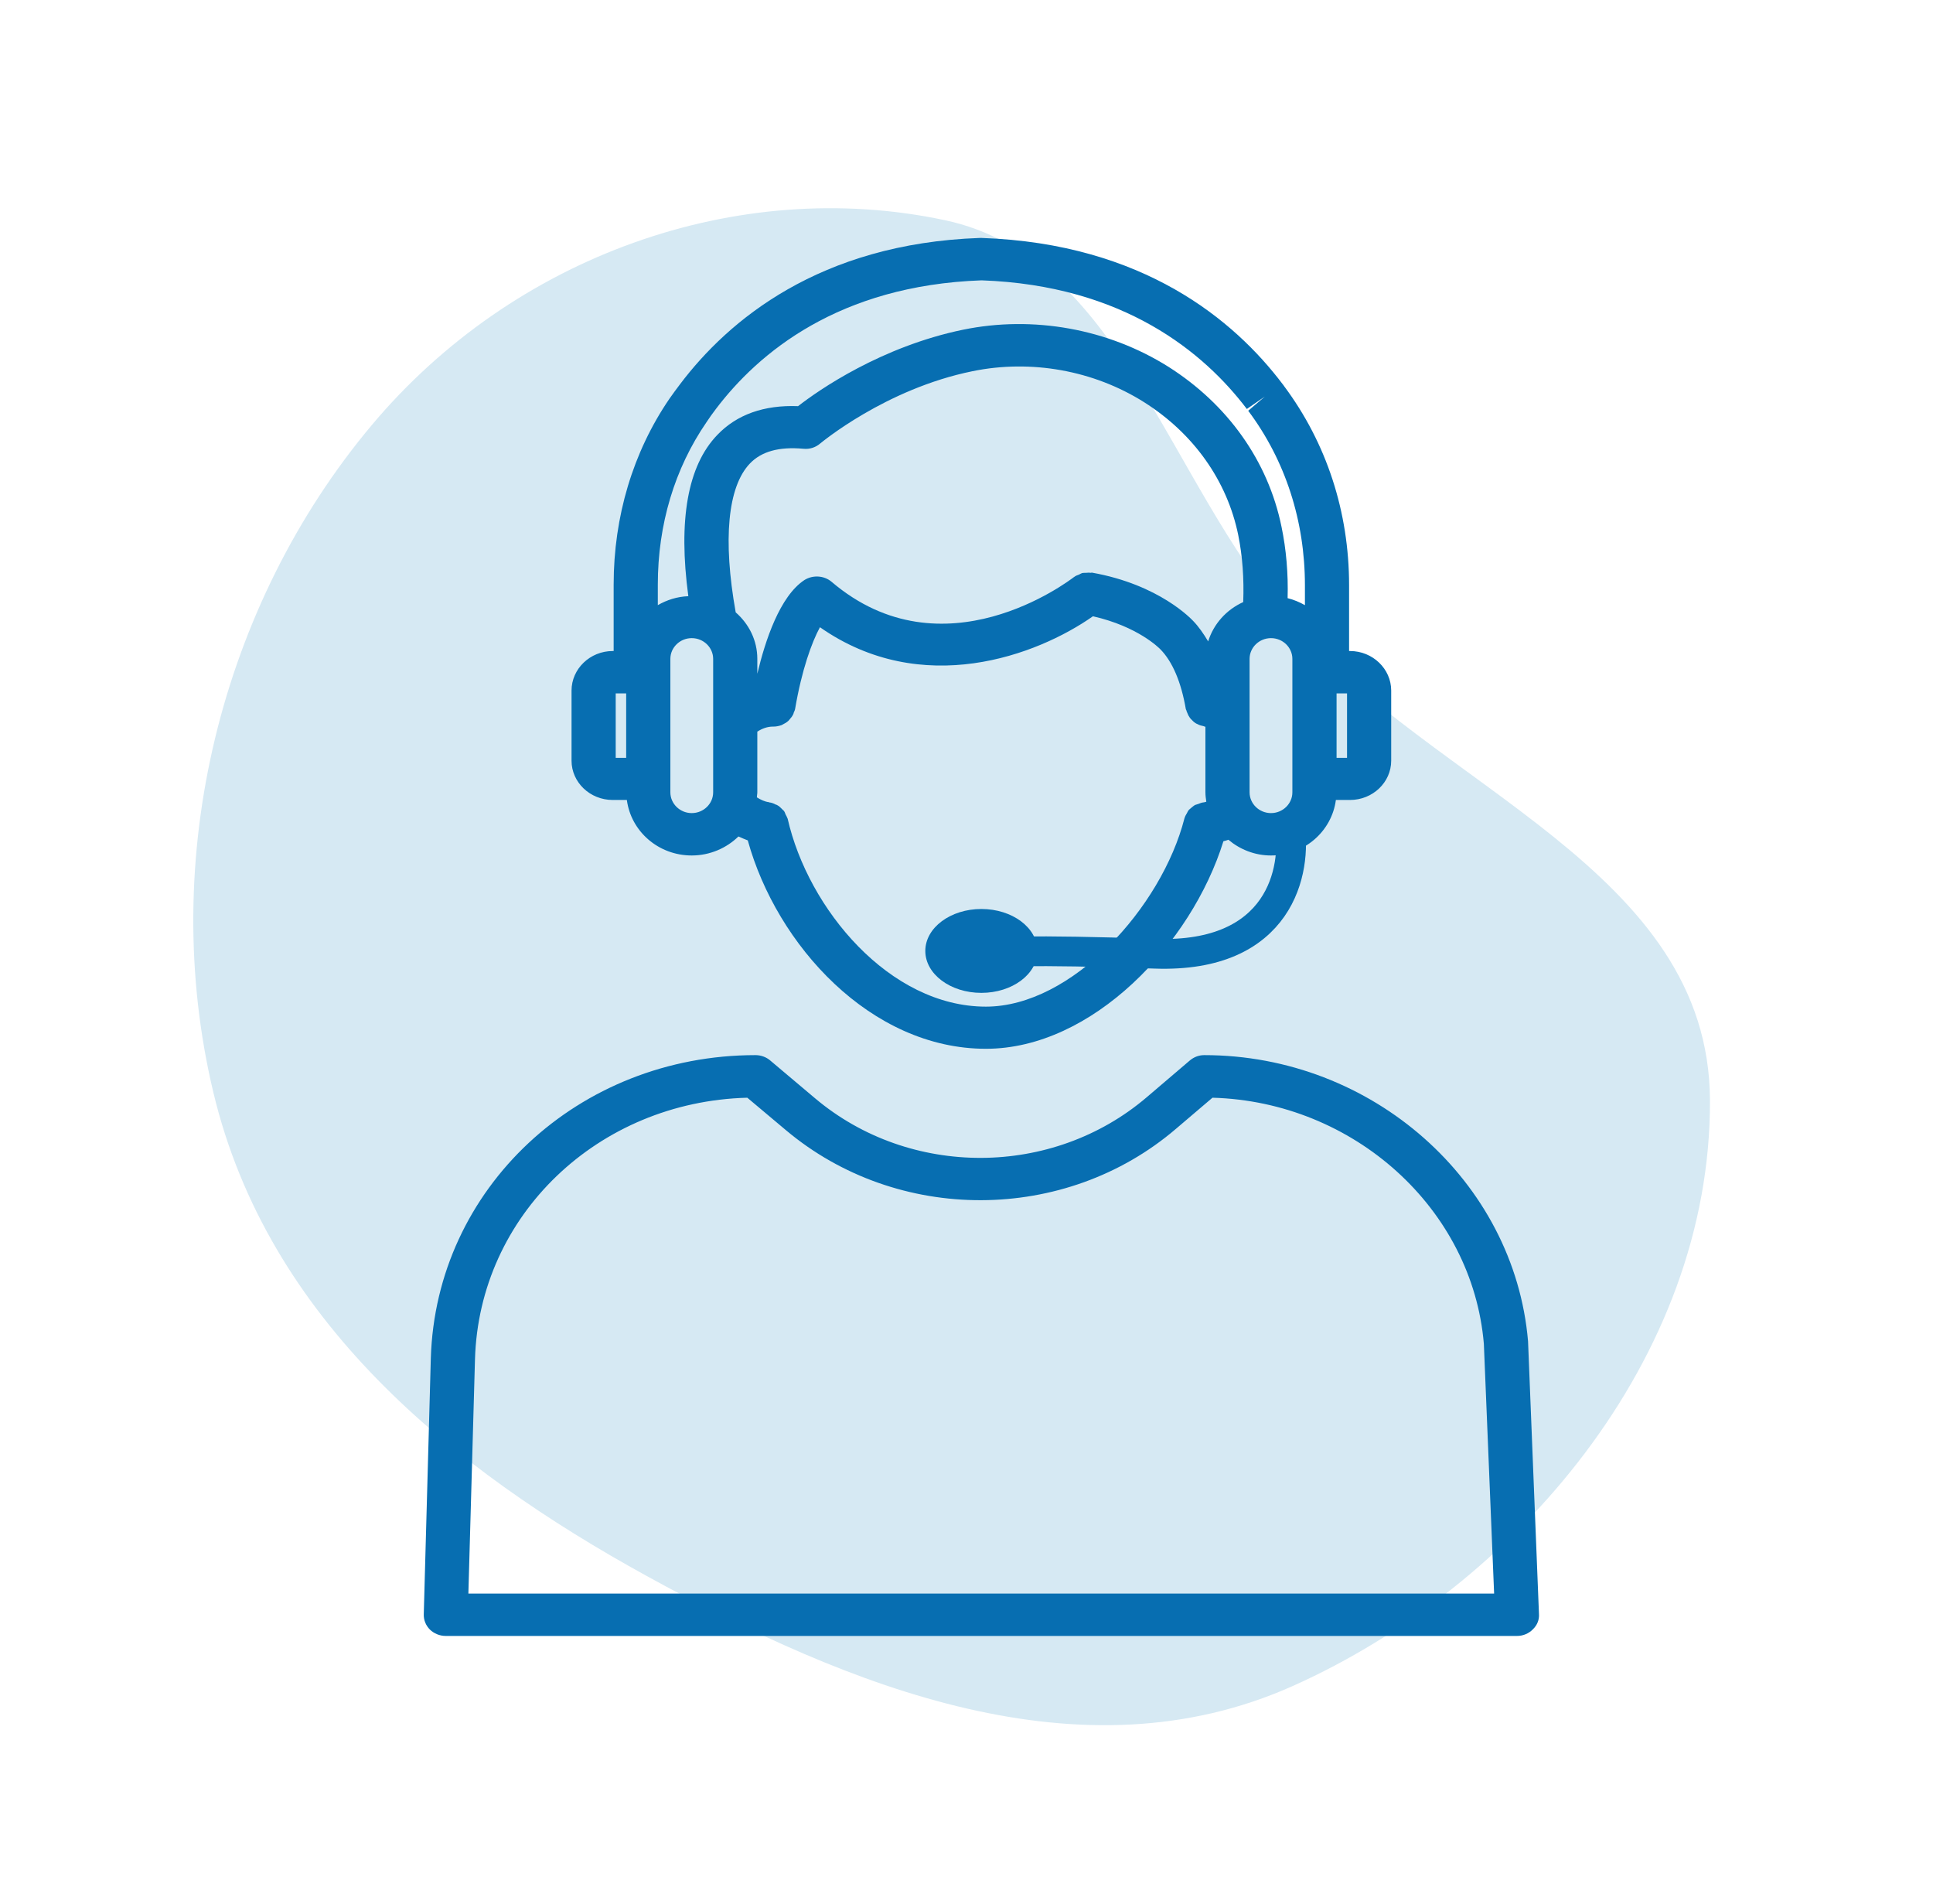<svg xmlns="http://www.w3.org/2000/svg" width="65" height="64" viewBox="0 0 65 64" fill="none"><g clip-path="url(#clip0_46_3152)"><path fill-rule="evenodd" clip-rule="evenodd" d="M31.779 7.404C37.66 8.657 39.265 16.168 43.347 20.864C48.285 26.547 57.472 29.241 57.5 36.997C57.531 45.673 50.965 53.331 43.476 56.681C36.358 59.864 28.609 56.757 21.748 52.985C15.178 49.373 9.003 44.376 7.174 36.725C5.295 28.861 7.43 20.334 12.501 14.292C17.26 8.62 24.788 5.914 31.779 7.404Z" fill="#D6E9F3"></path><path d="M45.395 21.887H45.365V19.677C45.365 17.209 44.607 14.896 43.183 12.986C43.183 12.979 43.129 12.913 43.129 12.913C41.514 10.776 38.451 8.191 33.015 8H32.939C27.549 8.191 24.486 10.776 22.871 12.913C22.741 13.082 22.626 13.243 22.511 13.405C21.286 15.197 20.635 17.363 20.635 19.654V21.887H20.605C19.839 21.887 19.219 22.489 19.219 23.216V25.574C19.219 26.301 19.839 26.895 20.605 26.895H21.079C21.217 27.946 22.136 28.761 23.261 28.761C23.874 28.761 24.433 28.511 24.831 28.122C24.938 28.173 25.038 28.21 25.145 28.254C26.117 31.772 29.279 35.26 33.153 35.26C36.729 35.26 40.067 31.735 41.139 28.283C41.192 28.269 41.253 28.254 41.307 28.232C41.69 28.555 42.188 28.761 42.739 28.761C43.864 28.761 44.783 27.946 44.921 26.895H45.395C46.161 26.895 46.781 26.301 46.781 25.574V23.216C46.781 22.489 46.161 21.887 45.395 21.887ZM21.056 25.478H20.704V23.312H21.056V25.478ZM23.981 26.638C23.981 27.02 23.659 27.336 23.261 27.336C22.863 27.336 22.542 27.02 22.542 26.638V22.151C22.542 21.77 22.863 21.454 23.261 21.454C23.659 21.454 23.981 21.77 23.981 22.151V26.638ZM40.48 26.976C40.472 26.976 40.465 26.976 40.465 26.976C40.404 26.984 40.35 27.006 40.296 27.028C40.258 27.042 40.22 27.05 40.182 27.064C40.143 27.086 40.113 27.116 40.074 27.145C40.036 27.182 39.998 27.204 39.967 27.241C39.944 27.27 39.929 27.307 39.914 27.336C39.883 27.387 39.852 27.439 39.837 27.49C39.837 27.498 39.829 27.505 39.829 27.512C39.064 30.501 36.047 33.843 33.153 33.843C29.915 33.843 27.174 30.56 26.485 27.52C26.485 27.52 26.477 27.512 26.477 27.505C26.462 27.461 26.439 27.424 26.416 27.38C26.4 27.336 26.385 27.292 26.354 27.255C26.331 27.233 26.308 27.219 26.293 27.197C26.247 27.152 26.201 27.101 26.14 27.072C26.125 27.057 26.102 27.057 26.086 27.05C26.017 27.013 25.949 26.984 25.864 26.976C25.864 26.976 25.864 26.969 25.857 26.969C25.719 26.954 25.581 26.888 25.451 26.807C25.451 26.749 25.466 26.697 25.466 26.638V24.597C25.627 24.494 25.803 24.428 25.987 24.428H26.01C26.109 24.428 26.201 24.406 26.285 24.377C26.308 24.369 26.316 24.355 26.339 24.347C26.4 24.318 26.462 24.281 26.515 24.23C26.53 24.215 26.538 24.2 26.553 24.186C26.599 24.134 26.645 24.076 26.676 24.009C26.684 23.995 26.684 23.98 26.691 23.958C26.707 23.921 26.73 23.877 26.737 23.833C26.959 22.526 27.296 21.593 27.572 21.087C31.002 23.488 34.868 22.041 36.752 20.719C38.267 21.064 38.972 21.784 39.018 21.828C39.431 22.247 39.722 22.945 39.875 23.84C39.883 23.855 39.891 23.87 39.898 23.892C39.898 23.914 39.914 23.936 39.921 23.958C39.944 24.024 39.975 24.083 40.013 24.134C40.028 24.156 40.044 24.171 40.059 24.186C40.105 24.237 40.151 24.281 40.212 24.318C40.227 24.325 40.251 24.34 40.273 24.347C40.335 24.384 40.404 24.399 40.472 24.413C40.488 24.421 40.503 24.428 40.518 24.428C40.526 24.428 40.526 24.435 40.534 24.435V26.638C40.534 26.749 40.549 26.851 40.564 26.954C40.541 26.962 40.511 26.969 40.48 26.976ZM40.626 21.564C40.472 21.307 40.312 21.072 40.12 20.874C40.074 20.829 38.995 19.654 36.713 19.251C36.698 19.251 36.69 19.258 36.683 19.258C36.629 19.251 36.583 19.251 36.529 19.258C36.484 19.258 36.438 19.258 36.392 19.265C36.353 19.28 36.323 19.295 36.285 19.317C36.231 19.339 36.177 19.353 36.131 19.39C36.124 19.398 36.116 19.398 36.108 19.405C35.932 19.537 31.714 22.754 27.962 19.559C27.709 19.346 27.334 19.324 27.051 19.5C26.224 20.044 25.734 21.527 25.466 22.651V22.151C25.466 21.527 25.183 20.976 24.739 20.587C24.302 18.142 24.471 16.364 25.214 15.586C25.604 15.175 26.201 15.013 27.013 15.087C27.227 15.109 27.426 15.043 27.579 14.911C27.602 14.896 29.769 13.075 32.701 12.48C34.669 12.076 36.775 12.45 38.474 13.523C40.136 14.573 41.261 16.159 41.636 17.98C41.782 18.7 41.835 19.456 41.805 20.242C41.238 20.499 40.809 20.976 40.626 21.564ZM43.458 26.638C43.458 27.02 43.137 27.336 42.739 27.336C42.341 27.336 42.019 27.02 42.019 26.638V22.151C42.019 21.77 42.341 21.454 42.739 21.454C43.137 21.454 43.458 21.77 43.458 22.151V26.638ZM43.88 20.345C43.696 20.242 43.504 20.161 43.298 20.11C43.321 19.28 43.252 18.472 43.091 17.701C42.639 15.498 41.284 13.596 39.293 12.333C37.264 11.055 34.746 10.6 32.388 11.084C29.639 11.65 27.533 13.111 26.837 13.655C25.696 13.611 24.777 13.934 24.119 14.624C23.123 15.659 22.802 17.481 23.146 20.044C22.771 20.058 22.427 20.169 22.12 20.345V19.654C22.12 17.635 22.687 15.748 23.759 14.191C23.858 14.044 23.958 13.897 24.073 13.75C25.497 11.87 28.2 9.594 33.008 9.425C37.8 9.594 40.503 11.87 41.927 13.75L42.532 13.332L41.973 13.809C43.221 15.476 43.88 17.51 43.88 19.677V20.345ZM45.296 25.478H44.944V23.312H45.296V25.478Z" fill="#076EB1"></path><path d="M51.383 45.093C50.923 39.703 46.138 35.473 40.495 35.473C40.312 35.473 40.143 35.539 40.005 35.657L38.558 36.891C35.389 39.593 30.596 39.608 27.411 36.927L25.895 35.649C25.765 35.539 25.589 35.473 25.405 35.473C19.448 35.473 14.656 39.953 14.487 45.666L14.25 54.266C14.242 54.464 14.319 54.648 14.457 54.787C14.594 54.919 14.786 55 14.985 55H51.015C51.214 55 51.406 54.919 51.543 54.78C51.689 54.64 51.765 54.457 51.75 54.258L51.383 45.093ZM15.75 53.575L15.972 45.703C16.11 40.856 20.114 37.037 25.129 36.905L26.423 37.992C30.175 41.15 35.817 41.135 39.538 37.955L40.771 36.905C45.526 37.037 49.514 40.636 49.897 45.182L50.242 53.575H15.75Z" fill="#076EB1"></path><path d="M43.365 27.74C43.617 29.244 43.064 32.215 38.842 32.064C34.621 31.914 33.188 32.002 33 32.064" stroke="#076EB1"></path><ellipse cx="33" cy="31.97" rx="1.885" ry="1.41" fill="#076EB1"></ellipse></g><defs><clipPath id="clip0_46_3152"><rect width="52" height="52" fill="white" transform="translate(6.5 6)"></rect></clipPath></defs></svg>